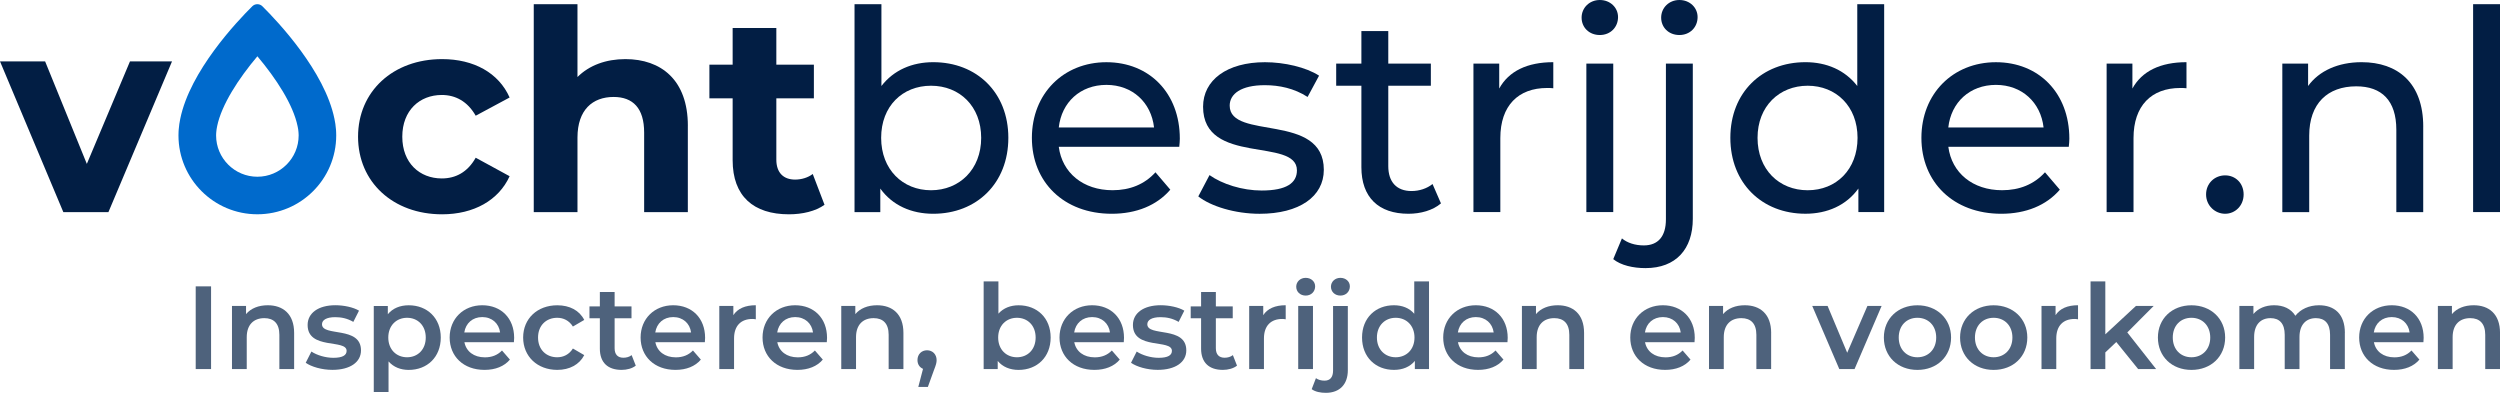 <?xml version="1.0" encoding="UTF-8"?>
<svg xmlns="http://www.w3.org/2000/svg" id="Laag_2" viewBox="0 0 919.48 144.47">
  <defs>
    <style>.cls-1{fill:#006acc;}.cls-2{fill:#021e44;}.cls-3{fill:#4e627c;}</style>
  </defs>
  <g id="Laag_1-2">
    <path class="cls-2" d="M811.38,71.51c0-4.12,3.19-7.01,7.01-7.01s6.8,2.89,6.8,7.01-3.09,7.11-6.8,7.11-7.01-2.99-7.01-7.11Z"></path>
    <path class="cls-3" d="M71.98,105.32h5.65v30.42h-5.65v-30.42Z"></path>
    <path class="cls-3" d="M108.18,122.44v13.3h-5.43v-12.6c0-4.13-2.04-6.13-5.52-6.13-3.87,0-6.48,2.35-6.48,7v11.73h-5.43v-23.21h5.17v3c1.78-2.13,4.61-3.26,8-3.26,5.56,0,9.69,3.17,9.69,10.17Z"></path>
    <path class="cls-3" d="M112.44,133.43l2.09-4.13c2.04,1.35,5.17,2.3,8.08,2.3,3.43,0,4.87-.96,4.87-2.56,0-4.43-14.34-.26-14.34-9.52,0-4.39,3.95-7.26,10.21-7.26,3.08,0,6.61.74,8.69,2l-2.09,4.13c-2.22-1.3-4.43-1.74-6.65-1.74-3.3,0-4.87,1.09-4.87,2.61,0,4.69,14.34.52,14.34,9.6,0,4.35-4,7.17-10.52,7.17-3.87,0-7.73-1.13-9.82-2.61Z"></path>
    <path class="cls-3" d="M162.11,124.14c0,7.21-5,11.91-11.78,11.91-2.96,0-5.56-1-7.43-3.13v11.26h-5.43v-31.64h5.17v3.04c1.82-2.22,4.52-3.3,7.69-3.3,6.78,0,11.78,4.69,11.78,11.86ZM156.59,124.14c0-4.43-2.96-7.26-6.87-7.26s-6.91,2.82-6.91,7.26,3,7.26,6.91,7.26,6.87-2.83,6.87-7.26Z"></path>
    <path class="cls-3" d="M189.02,125.87h-18.21c.65,3.39,3.48,5.56,7.52,5.56,2.61,0,4.65-.83,6.3-2.52l2.91,3.35c-2.09,2.48-5.34,3.78-9.34,3.78-7.78,0-12.82-5-12.82-11.91s5.08-11.86,11.99-11.86,11.73,4.74,11.73,11.99c0,.43-.04,1.09-.09,1.61ZM170.76,122.27h13.17c-.44-3.35-3-5.65-6.56-5.65s-6.08,2.26-6.61,5.65Z"></path>
    <path class="cls-3" d="M192.41,124.14c0-6.95,5.21-11.86,12.56-11.86,4.52,0,8.13,1.87,9.91,5.39l-4.17,2.43c-1.39-2.22-3.48-3.22-5.78-3.22-4,0-7.04,2.78-7.04,7.26s3.04,7.26,7.04,7.26c2.3,0,4.39-1,5.78-3.22l4.17,2.43c-1.78,3.48-5.39,5.43-9.91,5.43-7.34,0-12.56-4.95-12.56-11.91Z"></path>
    <path class="cls-3" d="M233.83,134.48c-1.3,1.04-3.26,1.56-5.21,1.56-5.08,0-8-2.69-8-7.82v-11.17h-3.82v-4.35h3.82v-5.3h5.43v5.3h6.21v4.35h-6.21v11.04c0,2.26,1.13,3.48,3.22,3.48,1.13,0,2.22-.3,3.04-.96l1.52,3.87Z"></path>
    <path class="cls-3" d="M259.25,125.87h-18.21c.65,3.39,3.48,5.56,7.52,5.56,2.61,0,4.65-.83,6.3-2.52l2.91,3.35c-2.09,2.48-5.34,3.78-9.34,3.78-7.78,0-12.82-5-12.82-11.91s5.08-11.86,11.99-11.86,11.73,4.74,11.73,11.99c0,.43-.04,1.09-.09,1.61ZM241,122.27h13.17c-.44-3.35-3-5.65-6.56-5.65s-6.08,2.26-6.61,5.65Z"></path>
    <path class="cls-3" d="M277.98,112.27v5.17c-.48-.09-.87-.13-1.26-.13-4.13,0-6.74,2.43-6.74,7.17v11.25h-5.43v-23.21h5.17v3.39c1.56-2.43,4.39-3.65,8.26-3.65Z"></path>
    <path class="cls-3" d="M304.1,125.87h-18.21c.65,3.39,3.48,5.56,7.52,5.56,2.61,0,4.65-.83,6.3-2.52l2.91,3.35c-2.09,2.48-5.34,3.78-9.34,3.78-7.78,0-12.82-5-12.82-11.91s5.08-11.86,11.99-11.86,11.73,4.74,11.73,11.99c0,.43-.04,1.09-.09,1.61ZM285.85,122.27h13.17c-.44-3.35-3-5.65-6.56-5.65s-6.08,2.26-6.61,5.65Z"></path>
    <path class="cls-3" d="M332.27,122.44v13.3h-5.43v-12.6c0-4.13-2.04-6.13-5.52-6.13-3.87,0-6.48,2.35-6.48,7v11.73h-5.43v-23.21h5.17v3c1.78-2.13,4.61-3.26,8-3.26,5.56,0,9.69,3.17,9.69,10.17Z"></path>
    <path class="cls-3" d="M344.48,132.44c0,.96-.22,1.74-1,3.74l-2.22,6.13h-3.52l1.74-6.65c-1.22-.52-2.04-1.65-2.04-3.22,0-2.17,1.52-3.61,3.52-3.61s3.52,1.48,3.52,3.61Z"></path>
    <path class="cls-3" d="M386.42,124.14c0,7.21-5,11.91-11.78,11.91-3.17,0-5.87-1.09-7.69-3.3v3h-5.17v-32.25h5.43v11.86c1.87-2.09,4.48-3.08,7.43-3.08,6.78,0,11.78,4.65,11.78,11.86ZM380.9,124.14c0-4.43-2.96-7.26-6.87-7.26s-6.91,2.82-6.91,7.26,3,7.26,6.91,7.26,6.87-2.83,6.87-7.26Z"></path>
    <path class="cls-3" d="M413.32,125.87h-18.21c.65,3.39,3.48,5.56,7.52,5.56,2.61,0,4.65-.83,6.3-2.52l2.91,3.35c-2.09,2.48-5.34,3.78-9.34,3.78-7.78,0-12.82-5-12.82-11.91s5.08-11.86,11.99-11.86,11.73,4.74,11.73,11.99c0,.43-.04,1.09-.09,1.61ZM395.07,122.27h13.17c-.44-3.35-3-5.65-6.56-5.65s-6.08,2.26-6.61,5.65Z"></path>
    <path class="cls-3" d="M415.98,133.43l2.09-4.13c2.04,1.35,5.17,2.3,8.08,2.3,3.43,0,4.87-.96,4.87-2.56,0-4.43-14.34-.26-14.34-9.52,0-4.39,3.95-7.26,10.21-7.26,3.08,0,6.61.74,8.69,2l-2.09,4.13c-2.22-1.3-4.43-1.74-6.65-1.74-3.3,0-4.87,1.09-4.87,2.61,0,4.69,14.34.52,14.34,9.6,0,4.35-4,7.17-10.52,7.17-3.87,0-7.73-1.13-9.82-2.61Z"></path>
    <path class="cls-3" d="M454.96,134.48c-1.3,1.04-3.26,1.56-5.21,1.56-5.08,0-8-2.69-8-7.82v-11.17h-3.82v-4.35h3.82v-5.3h5.43v5.3h6.21v4.35h-6.21v11.04c0,2.26,1.13,3.48,3.22,3.48,1.13,0,2.22-.3,3.04-.96l1.52,3.87Z"></path>
    <path class="cls-3" d="M472.87,112.27v5.17c-.48-.09-.87-.13-1.26-.13-4.13,0-6.74,2.43-6.74,7.17v11.25h-5.43v-23.21h5.17v3.39c1.56-2.43,4.39-3.65,8.26-3.65Z"></path>
    <path class="cls-3" d="M476.74,105.45c0-1.82,1.48-3.26,3.48-3.26s3.48,1.35,3.48,3.13c0,1.91-1.43,3.39-3.48,3.39s-3.48-1.43-3.48-3.26ZM477.47,112.53h5.43v23.21h-5.43v-23.21Z"></path>
    <path class="cls-3" d="M482.43,143.13l1.56-4.04c.83.61,1.96.91,3.17.91,2,0,3.13-1.22,3.13-3.69v-23.77h5.43v23.64c0,5.08-2.91,8.3-8.08,8.3-2,0-3.95-.39-5.21-1.35ZM489.51,105.45c0-1.82,1.48-3.26,3.48-3.26s3.48,1.35,3.48,3.13c0,1.91-1.43,3.39-3.48,3.39s-3.48-1.43-3.48-3.26Z"></path>
    <path class="cls-3" d="M525.58,103.49v32.25h-5.21v-3c-1.82,2.22-4.52,3.3-7.69,3.3-6.74,0-11.73-4.69-11.73-11.91s5-11.86,11.73-11.86c3,0,5.65,1,7.47,3.13v-11.91h5.43ZM520.24,124.14c0-4.43-3-7.26-6.91-7.26s-6.91,2.82-6.91,7.26,3,7.26,6.91,7.26,6.91-2.83,6.91-7.26Z"></path>
    <path class="cls-3" d="M554.44,125.87h-18.21c.65,3.39,3.48,5.56,7.52,5.56,2.61,0,4.65-.83,6.3-2.52l2.91,3.35c-2.09,2.48-5.34,3.78-9.34,3.78-7.78,0-12.82-5-12.82-11.91s5.08-11.86,11.99-11.86,11.73,4.74,11.73,11.99c0,.43-.04,1.09-.09,1.61ZM536.19,122.27h13.17c-.44-3.35-3-5.65-6.56-5.65s-6.08,2.26-6.61,5.65Z"></path>
    <path class="cls-3" d="M582.61,122.44v13.3h-5.43v-12.6c0-4.13-2.04-6.13-5.52-6.13-3.87,0-6.48,2.35-6.48,7v11.73h-5.43v-23.21h5.17v3c1.78-2.13,4.61-3.26,8-3.26,5.56,0,9.69,3.17,9.69,10.17Z"></path>
    <path class="cls-3" d="M623.24,125.87h-18.21c.65,3.39,3.48,5.56,7.52,5.56,2.61,0,4.65-.83,6.3-2.52l2.91,3.35c-2.09,2.48-5.35,3.78-9.34,3.78-7.78,0-12.82-5-12.82-11.91s5.08-11.86,11.99-11.86,11.73,4.74,11.73,11.99c0,.43-.04,1.09-.09,1.61ZM604.99,122.27h13.17c-.43-3.35-3-5.65-6.56-5.65s-6.08,2.26-6.61,5.65Z"></path>
    <path class="cls-3" d="M651.41,122.44v13.3h-5.43v-12.6c0-4.13-2.04-6.13-5.52-6.13-3.87,0-6.47,2.35-6.47,7v11.73h-5.43v-23.21h5.17v3c1.78-2.13,4.61-3.26,8-3.26,5.56,0,9.69,3.17,9.69,10.17Z"></path>
    <path class="cls-3" d="M692.04,112.53l-9.95,23.21h-5.61l-9.95-23.21h5.65l7.21,17.21,7.43-17.21h5.21Z"></path>
    <path class="cls-3" d="M692.87,124.14c0-6.95,5.21-11.86,12.34-11.86s12.38,4.91,12.38,11.86-5.17,11.91-12.38,11.91-12.34-4.95-12.34-11.91ZM712.12,124.14c0-4.43-2.96-7.26-6.91-7.26s-6.87,2.82-6.87,7.26,2.96,7.26,6.87,7.26,6.91-2.83,6.91-7.26Z"></path>
    <path class="cls-3" d="M720.9,124.14c0-6.95,5.21-11.86,12.34-11.86s12.39,4.91,12.39,11.86-5.17,11.91-12.39,11.91-12.34-4.95-12.34-11.91ZM740.15,124.14c0-4.43-2.96-7.26-6.91-7.26s-6.87,2.82-6.87,7.26,2.96,7.26,6.87,7.26,6.91-2.83,6.91-7.26Z"></path>
    <path class="cls-3" d="M764.28,112.27v5.17c-.48-.09-.87-.13-1.26-.13-4.13,0-6.74,2.43-6.74,7.17v11.25h-5.43v-23.21h5.17v3.39c1.56-2.43,4.39-3.65,8.26-3.65Z"></path>
    <path class="cls-3" d="M778.36,125.79l-4.04,3.82v6.13h-5.43v-32.25h5.43v19.47l11.25-10.43h6.52l-9.69,9.73,10.6,13.47h-6.61l-8.04-9.95Z"></path>
    <path class="cls-3" d="M793.66,124.14c0-6.95,5.21-11.86,12.34-11.86s12.39,4.91,12.39,11.86-5.17,11.91-12.39,11.91-12.34-4.95-12.34-11.91ZM812.91,124.14c0-4.43-2.96-7.26-6.91-7.26s-6.87,2.82-6.87,7.26,2.96,7.26,6.87,7.26,6.91-2.83,6.91-7.26Z"></path>
    <path class="cls-3" d="M862.41,122.44v13.3h-5.43v-12.6c0-4.13-1.91-6.13-5.21-6.13-3.56,0-6.04,2.35-6.04,6.95v11.78h-5.43v-12.6c0-4.13-1.91-6.13-5.21-6.13-3.61,0-6.04,2.35-6.04,6.95v11.78h-5.43v-23.21h5.17v2.96c1.74-2.09,4.43-3.22,7.61-3.22,3.39,0,6.21,1.26,7.82,3.87,1.87-2.39,5-3.87,8.69-3.87,5.61,0,9.52,3.17,9.52,10.17Z"></path>
    <path class="cls-3" d="M891.32,125.87h-18.21c.65,3.39,3.48,5.56,7.52,5.56,2.61,0,4.65-.83,6.3-2.52l2.91,3.35c-2.09,2.48-5.35,3.78-9.34,3.78-7.78,0-12.82-5-12.82-11.91s5.08-11.86,11.99-11.86,11.73,4.74,11.73,11.99c0,.43-.04,1.09-.09,1.61ZM873.06,122.27h13.17c-.43-3.35-3-5.65-6.56-5.65s-6.08,2.26-6.61,5.65Z"></path>
    <path class="cls-3" d="M919.48,122.44v13.3h-5.43v-12.6c0-4.13-2.04-6.13-5.52-6.13-3.87,0-6.47,2.35-6.47,7v11.73h-5.43v-23.21h5.17v3c1.78-2.13,4.61-3.26,8-3.26,5.56,0,9.69,3.17,9.69,10.17Z"></path>
    <path class="cls-2" d="M63.27,22.57l-23.39,55.44h-16.59L0,22.57h16.59l15.35,37.71,15.87-37.71h15.46Z"></path>
    <path class="cls-2" d="M131.69,50.28c0-16.69,12.88-28.54,30.91-28.54,11.64,0,20.81,5.05,24.83,14.12l-12.47,6.7c-2.99-5.26-7.42-7.63-12.47-7.63-8.14,0-14.53,5.67-14.53,15.35s6.39,15.35,14.53,15.35c5.05,0,9.48-2.27,12.47-7.62l12.47,6.8c-4.02,8.86-13.19,14.01-24.83,14.01-18.03,0-30.91-11.85-30.91-28.54Z"></path>
    <path class="cls-2" d="M252.98,46.27v31.74h-16.07v-29.26c0-8.96-4.12-13.09-11.23-13.09-7.73,0-13.29,4.74-13.29,14.94v27.41h-16.08V1.54h16.08v26.79c4.33-4.33,10.51-6.59,17.62-6.59,13.09,0,22.98,7.63,22.98,24.52Z"></path>
    <path class="cls-2" d="M303.26,75.32c-3.3,2.37-8.14,3.5-13.09,3.5-13.09,0-20.71-6.7-20.71-19.89v-22.77h-8.55v-12.37h8.55v-13.5h16.07v13.5h13.81v12.37h-13.81v22.57c0,4.74,2.58,7.32,6.9,7.32,2.37,0,4.74-.72,6.49-2.06l4.33,11.33Z"></path>
    <path class="cls-2" d="M370.86,50.7c0,16.69-11.64,27.92-27.62,27.92-8.04,0-15.04-3.09-19.47-9.27v8.66h-9.48V1.54h9.89v30.09c4.53-5.87,11.33-8.76,19.06-8.76,15.97,0,27.62,11.13,27.62,27.82ZM360.87,50.7c0-11.64-7.94-19.17-18.45-19.17s-18.34,7.52-18.34,19.17,7.94,19.27,18.34,19.27,18.45-7.62,18.45-19.27Z"></path>
    <path class="cls-2" d="M433.72,53.99h-44.31c1.24,9.58,8.96,15.97,19.79,15.97,6.39,0,11.75-2.16,15.77-6.59l5.46,6.39c-4.95,5.77-12.47,8.86-21.54,8.86-17.62,0-29.37-11.64-29.37-27.92s11.64-27.82,27.41-27.82,27,11.33,27,28.13c0,.82-.1,2.06-.21,2.99ZM389.41,46.88h35.04c-1.03-9.17-7.93-15.66-17.52-15.66s-16.49,6.39-17.52,15.66Z"></path>
    <path class="cls-2" d="M440.73,72.23l4.12-7.83c4.64,3.3,12.05,5.67,19.17,5.67,9.17,0,12.98-2.78,12.98-7.42,0-12.26-34.52-1.65-34.52-23.39,0-9.79,8.76-16.38,22.77-16.38,7.11,0,15.15,1.85,19.89,4.95l-4.22,7.83c-4.95-3.19-10.41-4.33-15.77-4.33-8.66,0-12.88,3.19-12.88,7.52,0,12.88,34.62,2.37,34.62,23.6,0,9.89-9.07,16.18-23.6,16.18-9.07,0-18.03-2.78-22.57-6.39Z"></path>
    <path class="cls-2" d="M529.97,74.81c-2.99,2.58-7.52,3.81-11.95,3.81-11.03,0-17.31-6.08-17.31-17.11v-29.99h-9.27v-8.14h9.27v-11.95h9.89v11.95h15.66v8.14h-15.66v29.57c0,5.87,3.09,9.17,8.55,9.17,2.88,0,5.67-.93,7.73-2.58l3.09,7.11Z"></path>
    <path class="cls-2" d="M571.29,22.88v9.58c-.82-.1-1.54-.1-2.27-.1-10.62,0-17.21,6.49-17.21,18.44v27.2h-9.89V23.39h9.48v9.17c3.5-6.39,10.3-9.69,19.89-9.69Z"></path>
    <path class="cls-2" d="M581.7,6.49c0-3.61,2.88-6.49,6.7-6.49s6.7,2.78,6.7,6.29c0,3.71-2.78,6.59-6.7,6.59s-6.7-2.78-6.7-6.39ZM583.45,23.39h9.89v54.61h-9.89V23.39Z"></path>
    <path class="cls-2" d="M593.34,95.31l3.19-7.63c1.96,1.65,4.84,2.58,8.04,2.58,5.26,0,8.14-3.3,8.14-9.58V23.39h9.89v57.08c0,11.13-6.18,18.14-17.41,18.14-4.54,0-9.07-1.03-11.85-3.3ZM610.96,6.49c0-3.61,2.88-6.49,6.7-6.49s6.7,2.78,6.7,6.29c0,3.71-2.78,6.59-6.7,6.59s-6.7-2.78-6.7-6.39Z"></path>
    <path class="cls-2" d="M692.98,1.54v76.46h-9.48v-8.66c-4.43,6.18-11.44,9.27-19.47,9.27-15.97,0-27.62-11.23-27.62-27.92s11.64-27.82,27.62-27.82c7.73,0,14.53,2.89,19.06,8.76V1.54h9.89ZM683.19,50.7c0-11.64-7.93-19.17-18.34-19.17s-18.44,7.52-18.44,19.17,7.93,19.27,18.44,19.27,18.34-7.62,18.34-19.27Z"></path>
    <path class="cls-2" d="M760.89,53.99h-44.31c1.24,9.58,8.96,15.97,19.78,15.97,6.39,0,11.75-2.16,15.77-6.59l5.46,6.39c-4.95,5.77-12.47,8.86-21.54,8.86-17.62,0-29.37-11.64-29.37-27.92s11.64-27.82,27.41-27.82,27,11.33,27,28.13c0,.82-.1,2.06-.21,2.99ZM716.58,46.88h35.03c-1.03-9.17-7.93-15.66-17.52-15.66s-16.49,6.39-17.52,15.66Z"></path>
    <path class="cls-2" d="M804.17,22.88v9.58c-.82-.1-1.54-.1-2.27-.1-10.62,0-17.21,6.49-17.21,18.44v27.2h-9.89V23.39h9.48v9.17c3.5-6.39,10.3-9.69,19.89-9.69Z"></path>
    <path class="cls-2" d="M891.24,46.58v31.43h-9.89v-30.29c0-10.72-5.36-15.97-14.73-15.97-10.51,0-17.31,6.29-17.31,18.14v28.13h-9.89V23.39h9.48v8.24c4.02-5.56,11.03-8.76,19.68-8.76,13.29,0,22.67,7.62,22.67,23.7Z"></path>
    <path class="cls-2" d="M909.59,1.54h9.89v76.46h-9.89V1.54Z"></path>
    <path class="cls-1" d="M94.65,20.68c6.94,8.24,13.18,17.8,14.81,25.77v.07s.03.07.03.07c.14.64.24,1.32.3,2.09v.09c.02.13.03.26.03.44,0,.2.02.41.02.61,0,8.37-6.81,15.18-15.18,15.18s-15.18-6.81-15.18-15.18c0-.2,0-.41.02-.65,0-.12.01-.25.02-.33l.02-.23c.05-.69.15-1.37.29-2.01l.02-.07v-.07c1.64-7.97,7.88-17.53,14.82-25.77M94.65,1.54c-.67,0-1.34.25-1.85.76-5.72,5.66-22.93,23.89-26.5,41.37-.27,1.25-.45,2.53-.56,3.84,0,.11-.02.23-.03.34-.02.24-.03.48-.04.71-.02.42-.03.83-.03,1.24,0,16.02,12.99,29.01,29.01,29.01s29.01-12.99,29.01-29.01c0-.41-.01-.83-.03-1.24-.01-.24-.03-.48-.04-.71,0-.11-.02-.23-.03-.34-.1-1.31-.29-2.59-.56-3.84-3.57-17.48-20.79-35.71-26.5-41.37-.51-.51-1.18-.76-1.85-.76h0Z"></path>
  </g>
</svg>
